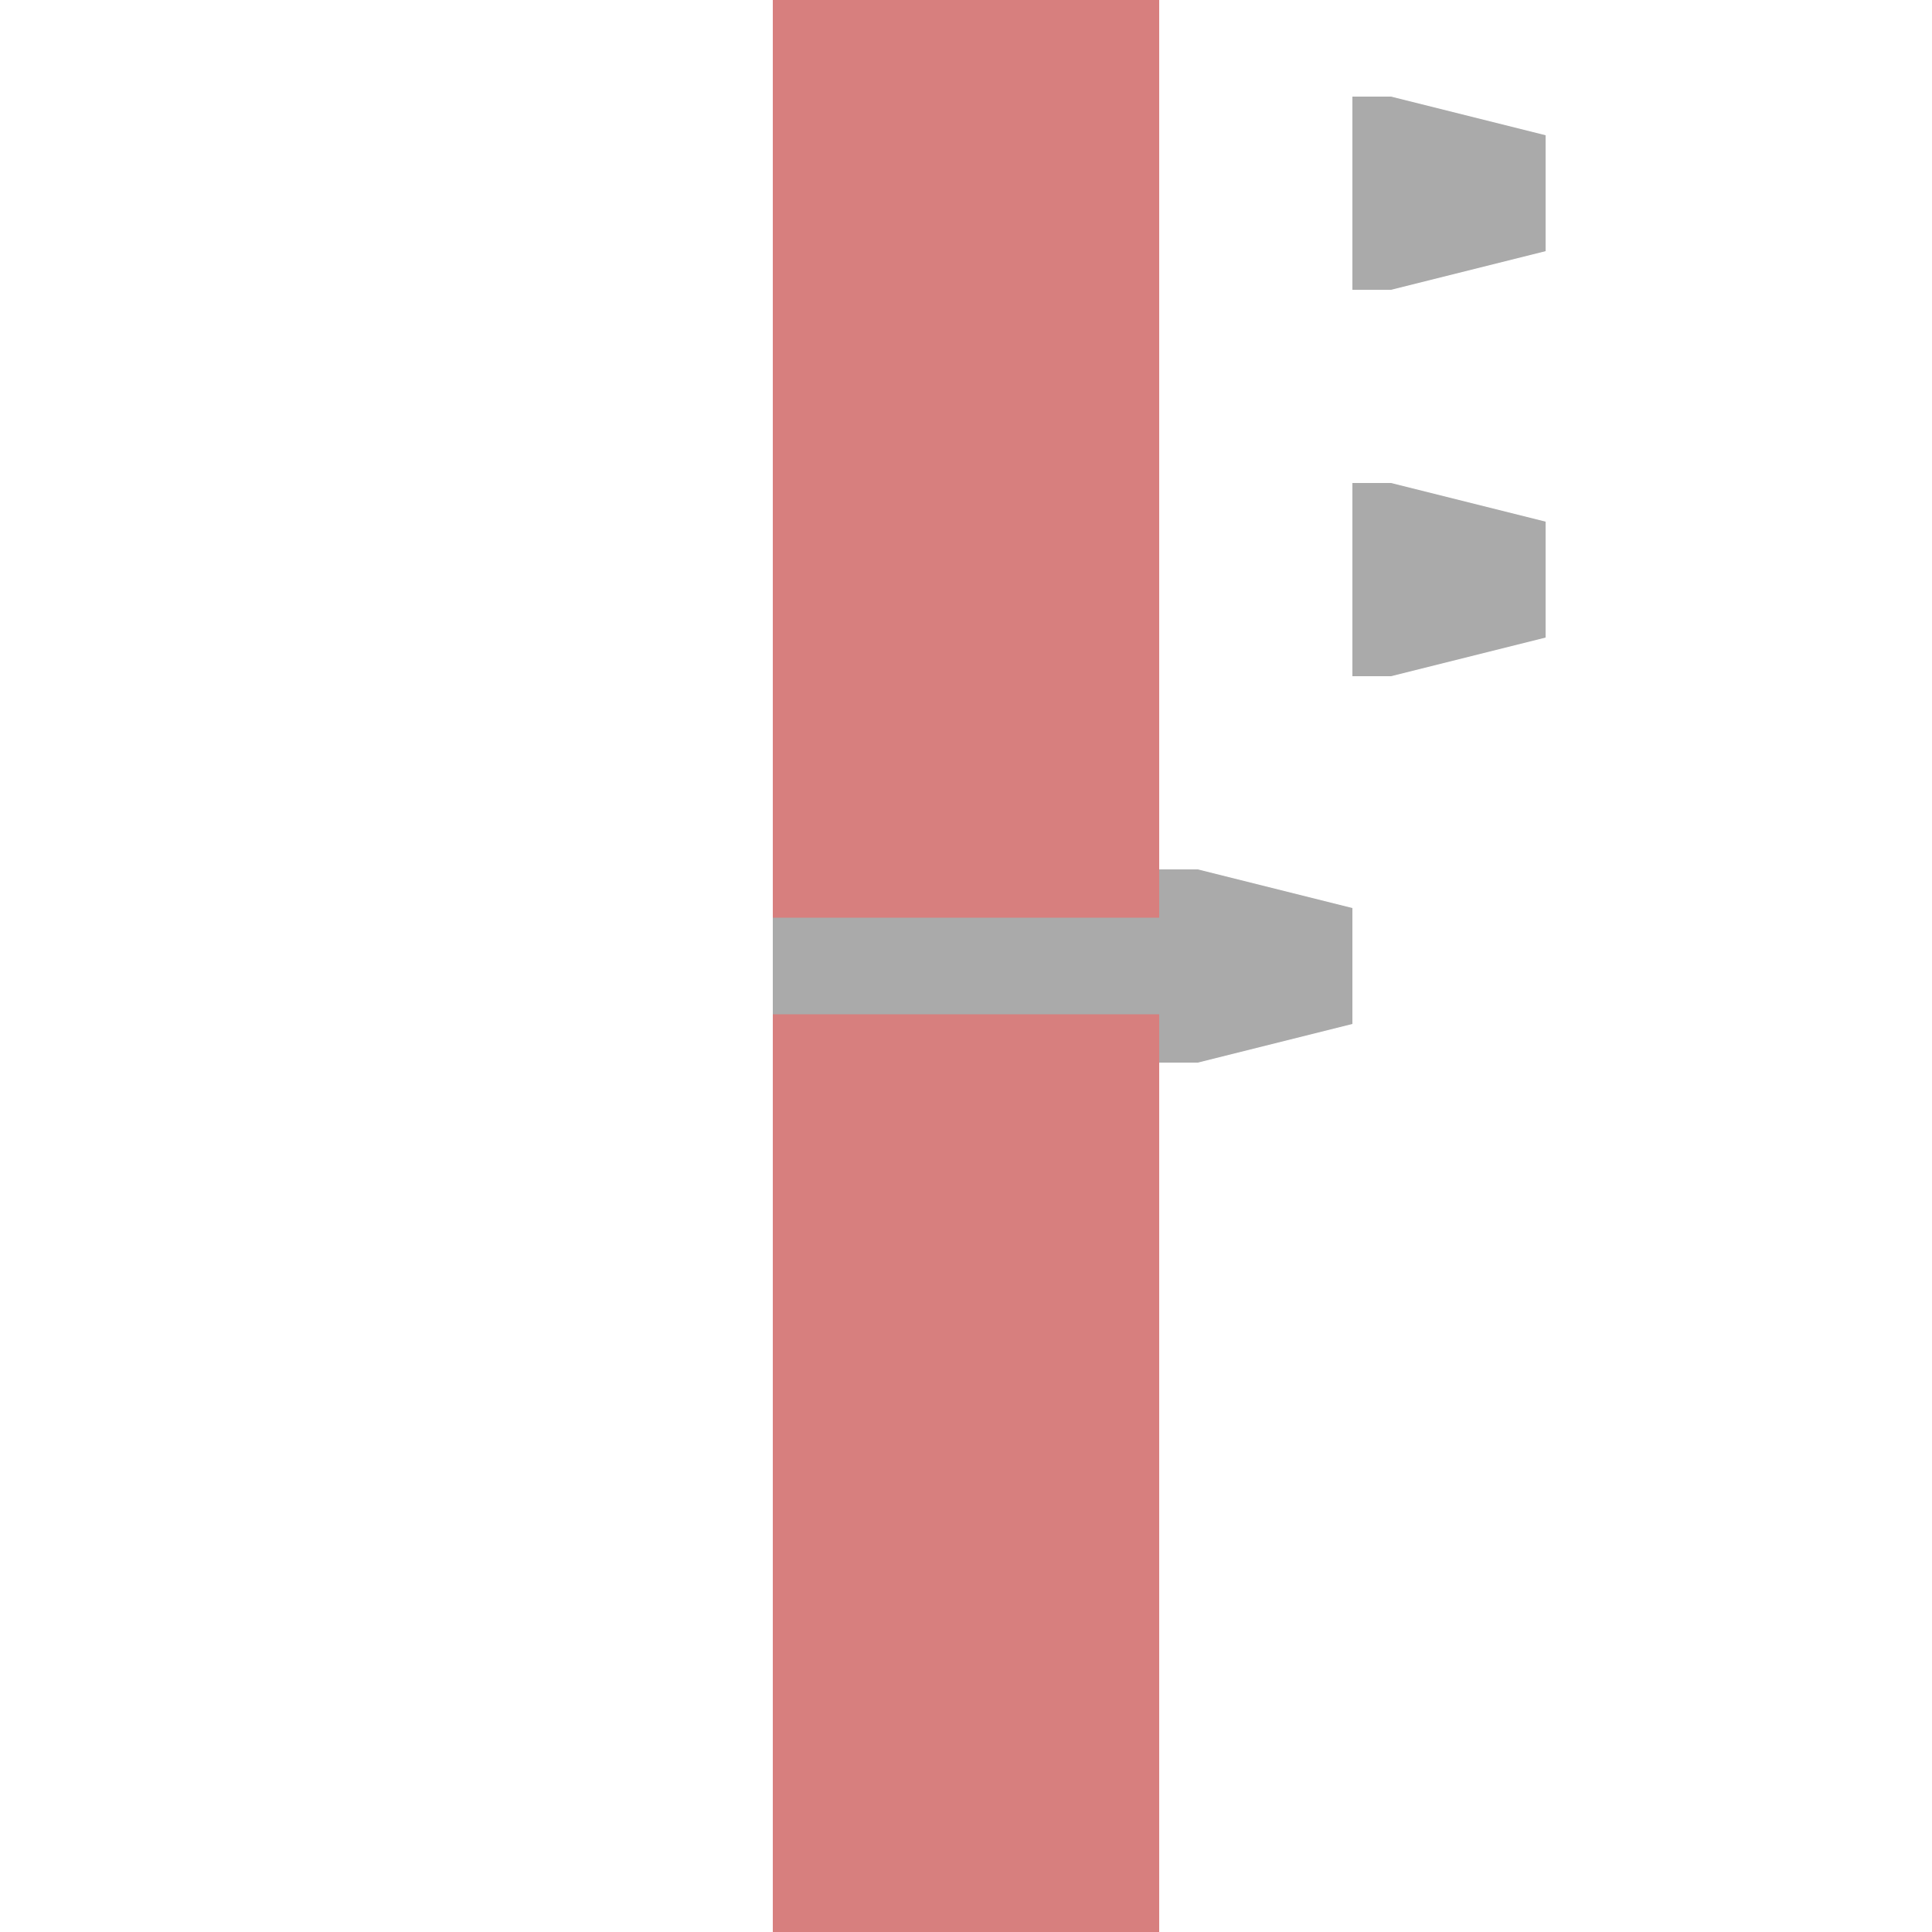 <?xml version="1.0" encoding="UTF-8"?>
<svg xmlns="http://www.w3.org/2000/svg" width="500" height="500">
 <title>exSTR+Ze</title>
 <path stroke="#D77F7E" d="M 250,0 V 500" stroke-width="100"/>
 <path stroke="#aaa" d="m 200,250 H 300" stroke-width="25"/>
 <g style="fill:#aaa;stroke:none">
  <path d="m 350, 75 0,-50 10,0 40,10 0,30 -40,10 -10,0 z"/>
  <path d="m 350,175 0,-50 10,0 40,10 0,30 -40,10 -10,0 z"/>
  <path d="m 300,275 0,-50 10,0 40,10 0,30 -40,10 -10,0 z"/>
 </g>
</svg>
